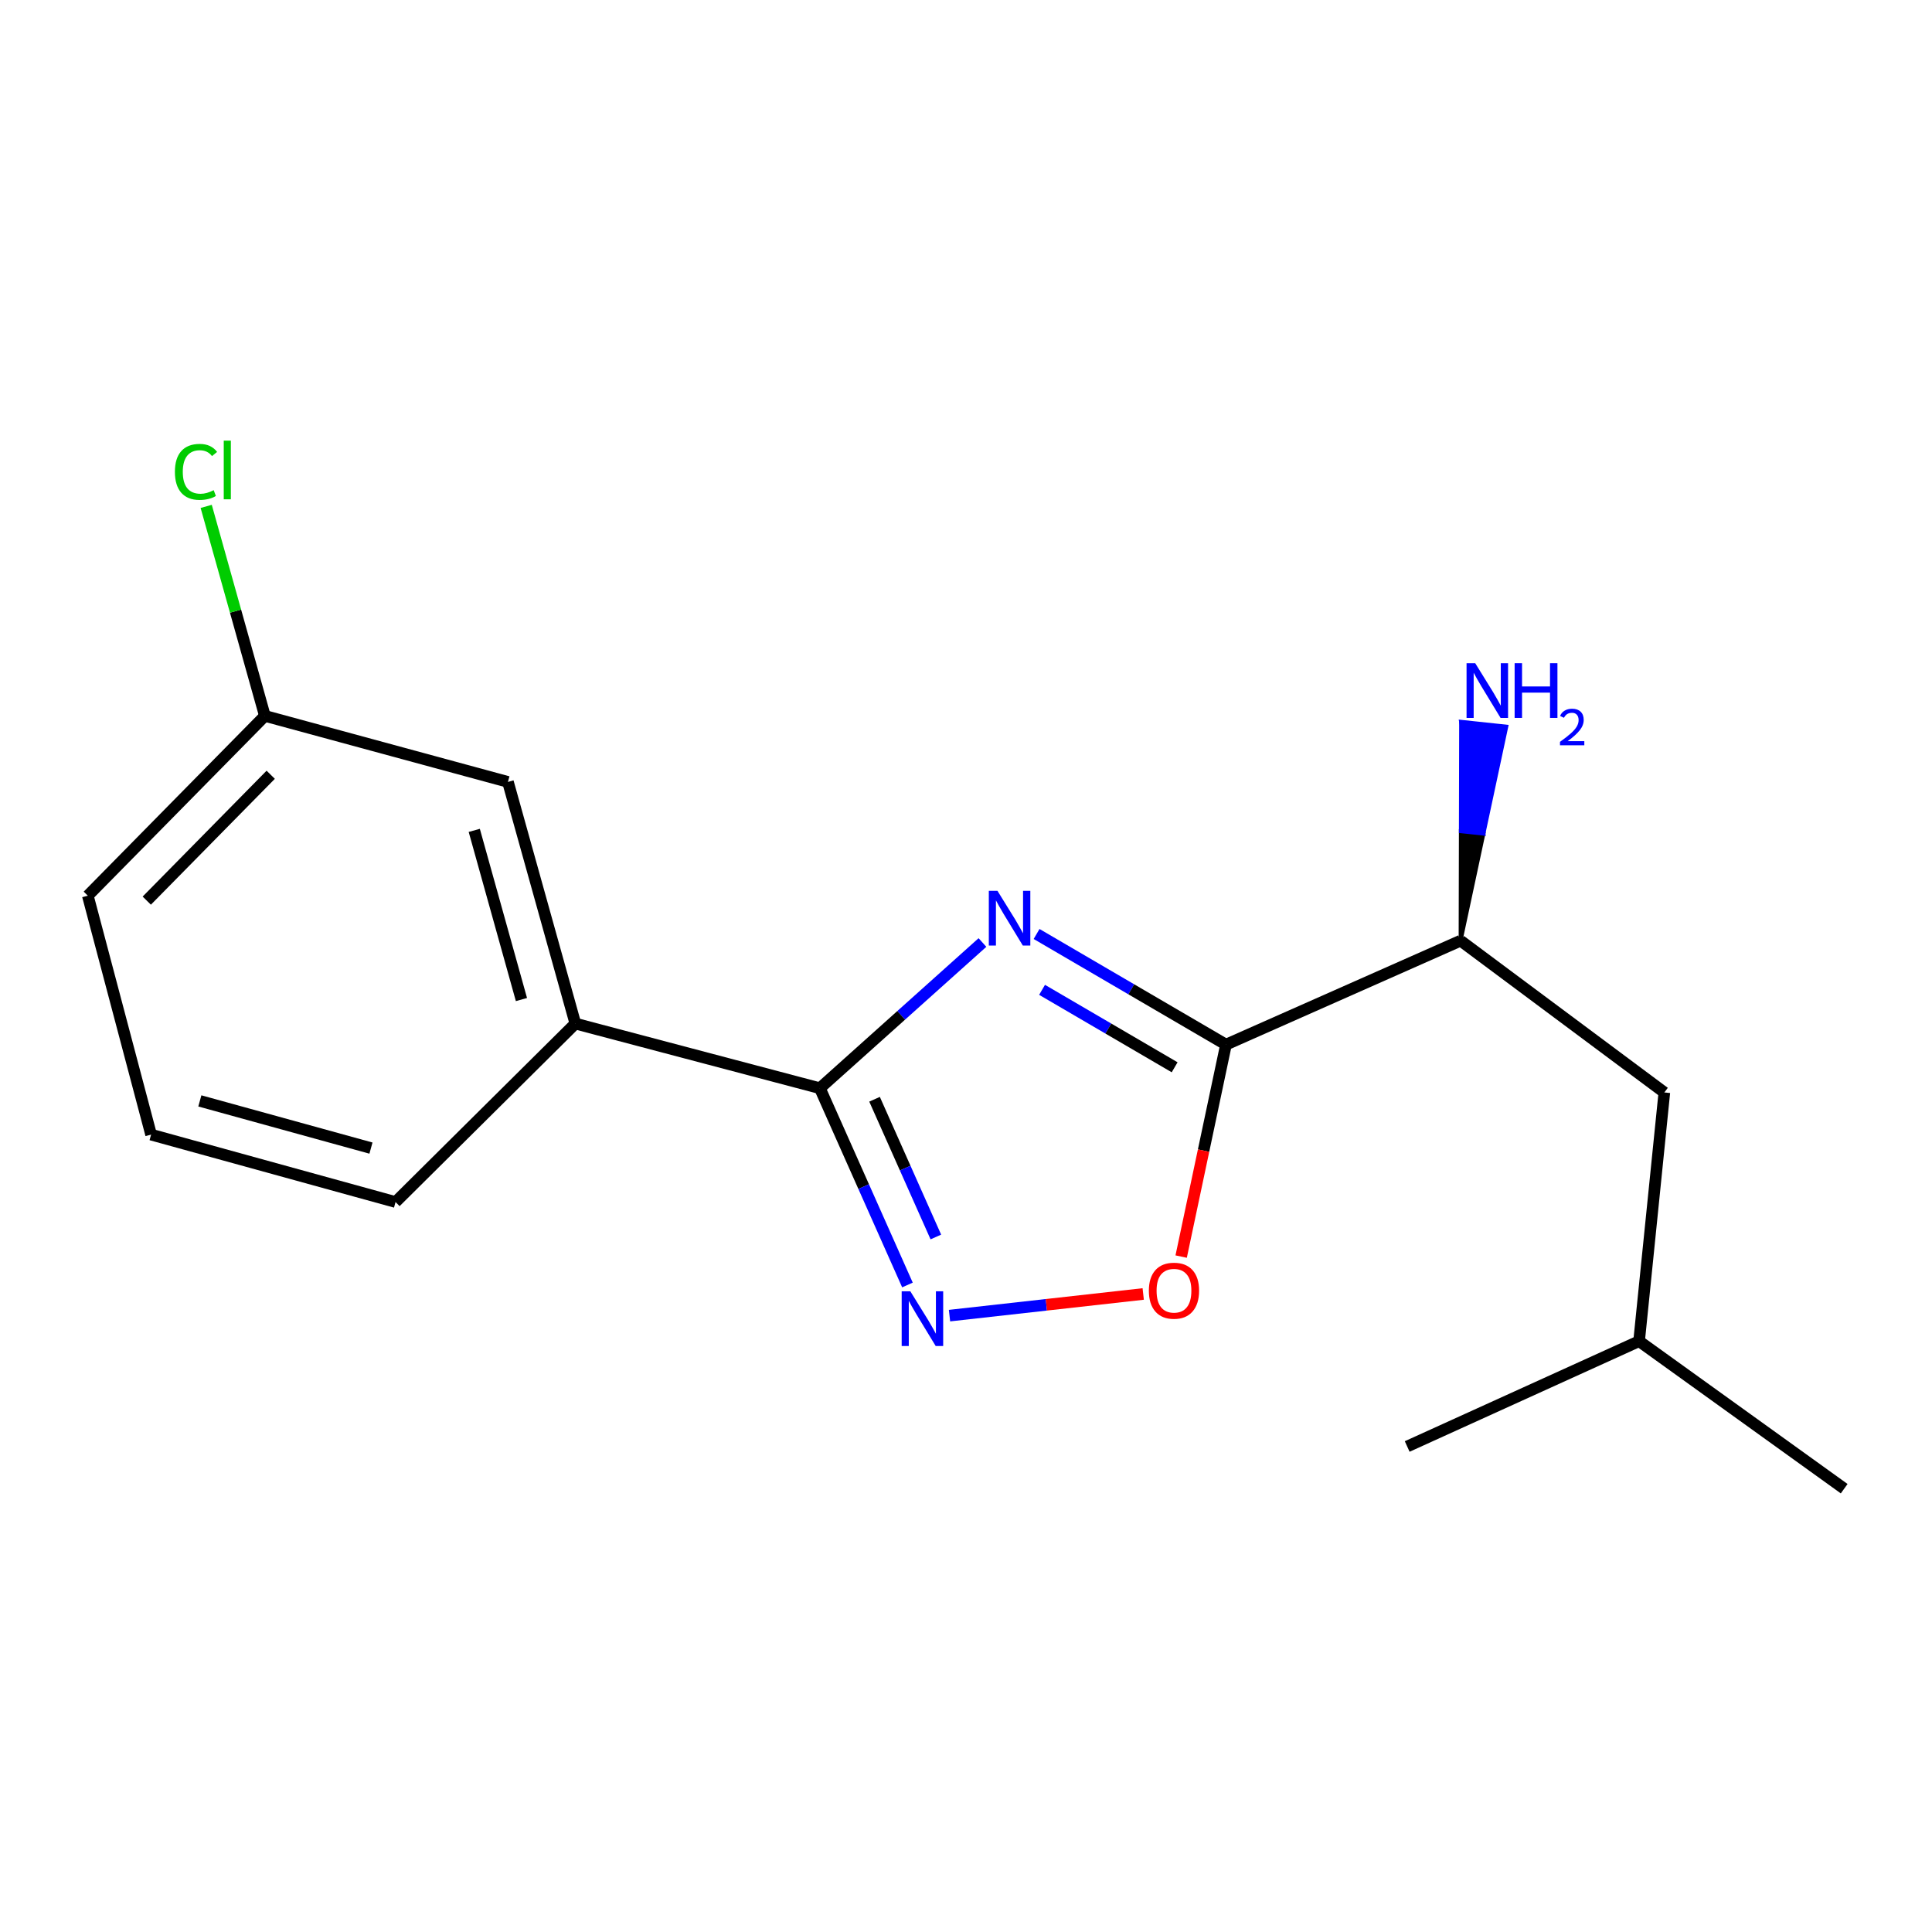 <?xml version='1.0' encoding='iso-8859-1'?>
<svg version='1.1' baseProfile='full'
              xmlns='http://www.w3.org/2000/svg'
                      xmlns:rdkit='http://www.rdkit.org/xml'
                      xmlns:xlink='http://www.w3.org/1999/xlink'
                  xml:space='preserve'
width='1000px' height='1000px' viewBox='0 0 1000 1000'>
<!-- END OF HEADER -->
<rect style='opacity:1.0;fill:#FFFFFF;stroke:none' width='1000' height='1000' x='0' y='0'> </rect>
<path class='bond-0' d='M 536.535,483.43 L 585.551,512.063' style='fill:none;fill-rule:evenodd;stroke:#0000FF;stroke-width:6px;stroke-linecap:butt;stroke-linejoin:miter;stroke-opacity:1' />
<path class='bond-0' d='M 585.551,512.063 L 634.567,540.695' style='fill:none;fill-rule:evenodd;stroke:#000000;stroke-width:6px;stroke-linecap:butt;stroke-linejoin:miter;stroke-opacity:1' />
<path class='bond-0' d='M 539.37,512.34 L 573.681,532.382' style='fill:none;fill-rule:evenodd;stroke:#0000FF;stroke-width:6px;stroke-linecap:butt;stroke-linejoin:miter;stroke-opacity:1' />
<path class='bond-0' d='M 573.681,532.382 L 607.993,552.425' style='fill:none;fill-rule:evenodd;stroke:#000000;stroke-width:6px;stroke-linecap:butt;stroke-linejoin:miter;stroke-opacity:1' />
<path class='bond-1' d='M 508.516,487.842 L 466.442,525.551' style='fill:none;fill-rule:evenodd;stroke:#0000FF;stroke-width:6px;stroke-linecap:butt;stroke-linejoin:miter;stroke-opacity:1' />
<path class='bond-1' d='M 466.442,525.551 L 424.369,563.261' style='fill:none;fill-rule:evenodd;stroke:#000000;stroke-width:6px;stroke-linecap:butt;stroke-linejoin:miter;stroke-opacity:1' />
<path class='bond-3' d='M 634.567,540.695 L 622.966,595.552' style='fill:none;fill-rule:evenodd;stroke:#000000;stroke-width:6px;stroke-linecap:butt;stroke-linejoin:miter;stroke-opacity:1' />
<path class='bond-3' d='M 622.966,595.552 L 611.365,650.408' style='fill:none;fill-rule:evenodd;stroke:#FF0000;stroke-width:6px;stroke-linecap:butt;stroke-linejoin:miter;stroke-opacity:1' />
<path class='bond-5' d='M 634.567,540.695 L 755.996,486.897' style='fill:none;fill-rule:evenodd;stroke:#000000;stroke-width:6px;stroke-linecap:butt;stroke-linejoin:miter;stroke-opacity:1' />
<path class='bond-2' d='M 424.369,563.261 L 447.031,614.184' style='fill:none;fill-rule:evenodd;stroke:#000000;stroke-width:6px;stroke-linecap:butt;stroke-linejoin:miter;stroke-opacity:1' />
<path class='bond-2' d='M 447.031,614.184 L 469.694,665.108' style='fill:none;fill-rule:evenodd;stroke:#0000FF;stroke-width:6px;stroke-linecap:butt;stroke-linejoin:miter;stroke-opacity:1' />
<path class='bond-2' d='M 452.667,568.97 L 468.531,604.616' style='fill:none;fill-rule:evenodd;stroke:#000000;stroke-width:6px;stroke-linecap:butt;stroke-linejoin:miter;stroke-opacity:1' />
<path class='bond-2' d='M 468.531,604.616 L 484.395,640.263' style='fill:none;fill-rule:evenodd;stroke:#0000FF;stroke-width:6px;stroke-linecap:butt;stroke-linejoin:miter;stroke-opacity:1' />
<path class='bond-4' d='M 424.369,563.261 L 297.803,529.805' style='fill:none;fill-rule:evenodd;stroke:#000000;stroke-width:6px;stroke-linecap:butt;stroke-linejoin:miter;stroke-opacity:1' />
<path class='bond-17' d='M 491.463,680.965 L 541.595,675.363' style='fill:none;fill-rule:evenodd;stroke:#0000FF;stroke-width:6px;stroke-linecap:butt;stroke-linejoin:miter;stroke-opacity:1' />
<path class='bond-17' d='M 541.595,675.363 L 591.726,669.76' style='fill:none;fill-rule:evenodd;stroke:#FF0000;stroke-width:6px;stroke-linecap:butt;stroke-linejoin:miter;stroke-opacity:1' />
<path class='bond-6' d='M 297.803,529.805 L 262.909,404.716' style='fill:none;fill-rule:evenodd;stroke:#000000;stroke-width:6px;stroke-linecap:butt;stroke-linejoin:miter;stroke-opacity:1' />
<path class='bond-6' d='M 269.901,517.365 L 245.476,429.803' style='fill:none;fill-rule:evenodd;stroke:#000000;stroke-width:6px;stroke-linecap:butt;stroke-linejoin:miter;stroke-opacity:1' />
<path class='bond-11' d='M 297.803,529.805 L 204.731,622.171' style='fill:none;fill-rule:evenodd;stroke:#000000;stroke-width:6px;stroke-linecap:butt;stroke-linejoin:miter;stroke-opacity:1' />
<path class='bond-7' d='M 755.996,486.897 L 861.461,565.457' style='fill:none;fill-rule:evenodd;stroke:#000000;stroke-width:6px;stroke-linecap:butt;stroke-linejoin:miter;stroke-opacity:1' />
<path class='bond-8' d='M 755.996,486.897 L 767.831,431.496 L 756.131,430.246 Z' style='fill:#000000;fill-rule:evenodd;fill-opacity:1;stroke:#000000;stroke-width:2px;stroke-linecap:butt;stroke-linejoin:miter;stroke-opacity:1;' />
<path class='bond-8' d='M 767.831,431.496 L 756.267,373.594 L 779.667,376.094 Z' style='fill:#0000FF;fill-rule:evenodd;fill-opacity:1;stroke:#0000FF;stroke-width:2px;stroke-linecap:butt;stroke-linejoin:miter;stroke-opacity:1;' />
<path class='bond-8' d='M 767.831,431.496 L 756.131,430.246 L 756.267,373.594 Z' style='fill:#0000FF;fill-rule:evenodd;fill-opacity:1;stroke:#0000FF;stroke-width:2px;stroke-linecap:butt;stroke-linejoin:miter;stroke-opacity:1;' />
<path class='bond-9' d='M 262.909,404.716 L 137.101,370.542' style='fill:none;fill-rule:evenodd;stroke:#000000;stroke-width:6px;stroke-linecap:butt;stroke-linejoin:miter;stroke-opacity:1' />
<path class='bond-13' d='M 861.461,565.457 L 848.387,694.18' style='fill:none;fill-rule:evenodd;stroke:#000000;stroke-width:6px;stroke-linecap:butt;stroke-linejoin:miter;stroke-opacity:1' />
<path class='bond-10' d='M 137.101,370.542 L 121.914,316.321' style='fill:none;fill-rule:evenodd;stroke:#000000;stroke-width:6px;stroke-linecap:butt;stroke-linejoin:miter;stroke-opacity:1' />
<path class='bond-10' d='M 121.914,316.321 L 106.727,262.101' style='fill:none;fill-rule:evenodd;stroke:#00CC00;stroke-width:6px;stroke-linecap:butt;stroke-linejoin:miter;stroke-opacity:1' />
<path class='bond-18' d='M 137.101,370.542 L 45.455,463.613' style='fill:none;fill-rule:evenodd;stroke:#000000;stroke-width:6px;stroke-linecap:butt;stroke-linejoin:miter;stroke-opacity:1' />
<path class='bond-18' d='M 140.122,401.014 L 75.969,466.164' style='fill:none;fill-rule:evenodd;stroke:#000000;stroke-width:6px;stroke-linecap:butt;stroke-linejoin:miter;stroke-opacity:1' />
<path class='bond-12' d='M 204.731,622.171 L 78.204,587.277' style='fill:none;fill-rule:evenodd;stroke:#000000;stroke-width:6px;stroke-linecap:butt;stroke-linejoin:miter;stroke-opacity:1' />
<path class='bond-12' d='M 192.008,594.251 L 103.439,569.825' style='fill:none;fill-rule:evenodd;stroke:#000000;stroke-width:6px;stroke-linecap:butt;stroke-linejoin:miter;stroke-opacity:1' />
<path class='bond-14' d='M 78.204,587.277 L 45.455,463.613' style='fill:none;fill-rule:evenodd;stroke:#000000;stroke-width:6px;stroke-linecap:butt;stroke-linejoin:miter;stroke-opacity:1' />
<path class='bond-15' d='M 848.387,694.18 L 728.358,748.698' style='fill:none;fill-rule:evenodd;stroke:#000000;stroke-width:6px;stroke-linecap:butt;stroke-linejoin:miter;stroke-opacity:1' />
<path class='bond-16' d='M 848.387,694.18 L 954.545,770.544' style='fill:none;fill-rule:evenodd;stroke:#000000;stroke-width:6px;stroke-linecap:butt;stroke-linejoin:miter;stroke-opacity:1' />
<path  class='atom-0' d='M 516.292 461.102
L 525.572 476.102
Q 526.492 477.582, 527.972 480.262
Q 529.452 482.942, 529.532 483.102
L 529.532 461.102
L 533.292 461.102
L 533.292 489.422
L 529.412 489.422
L 519.452 473.022
Q 518.292 471.102, 517.052 468.902
Q 515.852 466.702, 515.492 466.022
L 515.492 489.422
L 511.812 489.422
L 511.812 461.102
L 516.292 461.102
' fill='#0000FF'/>
<path  class='atom-3' d='M 471.188 668.372
L 480.468 683.372
Q 481.388 684.852, 482.868 687.532
Q 484.348 690.212, 484.428 690.372
L 484.428 668.372
L 488.188 668.372
L 488.188 696.692
L 484.308 696.692
L 474.348 680.292
Q 473.188 678.372, 471.948 676.172
Q 470.748 673.972, 470.388 673.292
L 470.388 696.692
L 466.708 696.692
L 466.708 668.372
L 471.188 668.372
' fill='#0000FF'/>
<path  class='atom-4' d='M 594.649 668.061
Q 594.649 661.261, 598.009 657.461
Q 601.369 653.661, 607.649 653.661
Q 613.929 653.661, 617.289 657.461
Q 620.649 661.261, 620.649 668.061
Q 620.649 674.941, 617.249 678.861
Q 613.849 682.741, 607.649 682.741
Q 601.409 682.741, 598.009 678.861
Q 594.649 674.981, 594.649 668.061
M 607.649 679.541
Q 611.969 679.541, 614.289 676.661
Q 616.649 673.741, 616.649 668.061
Q 616.649 662.501, 614.289 659.701
Q 611.969 656.861, 607.649 656.861
Q 603.329 656.861, 600.969 659.661
Q 598.649 662.461, 598.649 668.061
Q 598.649 673.781, 600.969 676.661
Q 603.329 679.541, 607.649 679.541
' fill='#FF0000'/>
<path  class='atom-9' d='M 763.568 343.269
L 772.848 358.269
Q 773.768 359.749, 775.248 362.429
Q 776.728 365.109, 776.808 365.269
L 776.808 343.269
L 780.568 343.269
L 780.568 371.589
L 776.688 371.589
L 766.728 355.189
Q 765.568 353.269, 764.328 351.069
Q 763.128 348.869, 762.768 348.189
L 762.768 371.589
L 759.088 371.589
L 759.088 343.269
L 763.568 343.269
' fill='#0000FF'/>
<path  class='atom-9' d='M 783.968 343.269
L 787.808 343.269
L 787.808 355.309
L 802.288 355.309
L 802.288 343.269
L 806.128 343.269
L 806.128 371.589
L 802.288 371.589
L 802.288 358.509
L 787.808 358.509
L 787.808 371.589
L 783.968 371.589
L 783.968 343.269
' fill='#0000FF'/>
<path  class='atom-9' d='M 807.5 370.595
Q 808.187 368.826, 809.824 367.849
Q 811.46 366.846, 813.731 366.846
Q 816.556 366.846, 818.14 368.377
Q 819.724 369.909, 819.724 372.628
Q 819.724 375.4, 817.664 377.987
Q 815.632 380.574, 811.408 383.637
L 820.04 383.637
L 820.04 385.749
L 807.448 385.749
L 807.448 383.98
Q 810.932 381.498, 812.992 379.65
Q 815.077 377.802, 816.08 376.139
Q 817.084 374.476, 817.084 372.76
Q 817.084 370.965, 816.186 369.961
Q 815.288 368.958, 813.731 368.958
Q 812.226 368.958, 811.223 369.565
Q 810.22 370.173, 809.507 371.519
L 807.5 370.595
' fill='#0000FF'/>
<path  class='atom-11' d='M 90.529 244.236
Q 90.529 237.196, 93.809 233.516
Q 97.129 229.796, 103.409 229.796
Q 109.249 229.796, 112.369 233.916
L 109.729 236.076
Q 107.449 233.076, 103.409 233.076
Q 99.129 233.076, 96.849 235.956
Q 94.609 238.796, 94.609 244.236
Q 94.609 249.836, 96.929 252.716
Q 99.289 255.596, 103.849 255.596
Q 106.969 255.596, 110.609 253.716
L 111.729 256.716
Q 110.249 257.676, 108.009 258.236
Q 105.769 258.796, 103.289 258.796
Q 97.129 258.796, 93.809 255.036
Q 90.529 251.276, 90.529 244.236
' fill='#00CC00'/>
<path  class='atom-11' d='M 115.809 228.076
L 119.489 228.076
L 119.489 258.436
L 115.809 258.436
L 115.809 228.076
' fill='#00CC00'/>
</svg>
